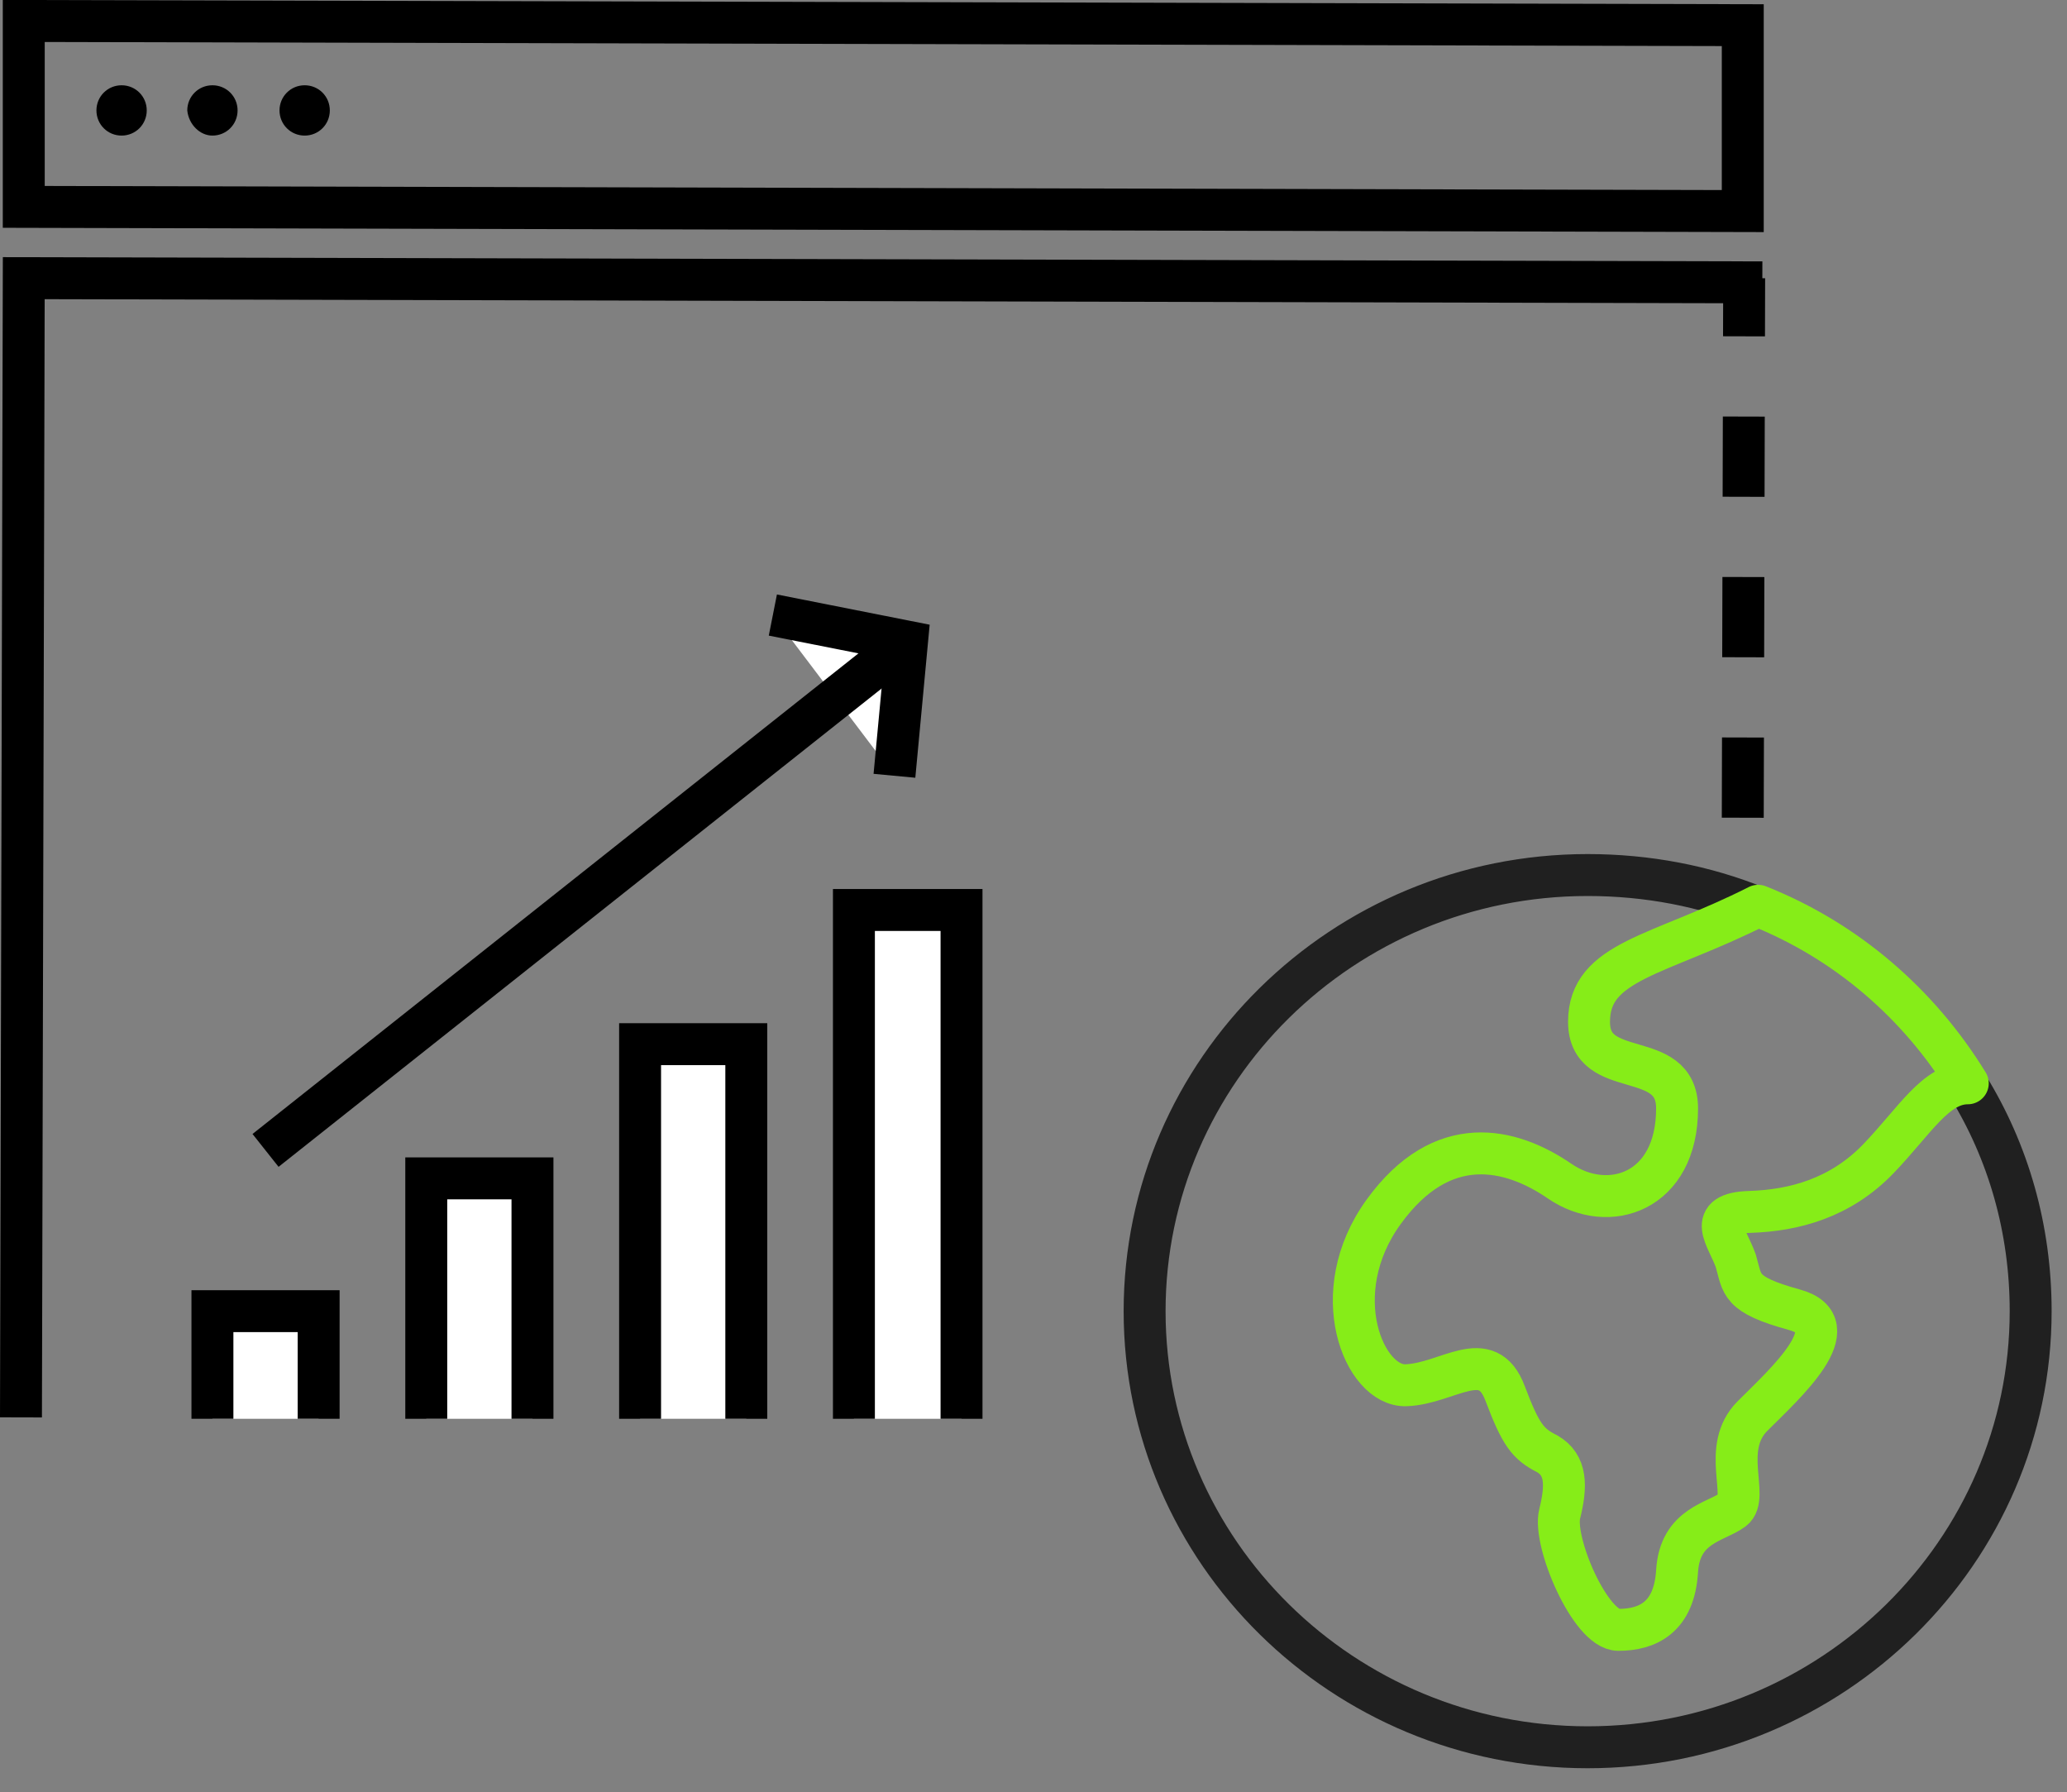 <svg version="1.1" xmlns="http://www.w3.org/2000/svg" xmlns:xlink="http://www.w3.org/1999/xlink" x="0px" y="0px"
	 width="147.9" height="128.2" viewBox="0 0 147.9 128.2" style="enable-background:new 0 0 147.9 128.2;" xml:space="preserve">
<rect x="0" y="0" width="147.9" height="128.2" fill="#808080" stroke="none"/>
<style type="text/css">
	.st0{fill:none;stroke:#000000;stroke-width:3;stroke-miterlimit:10;stroke-dasharray:5.74,5.74;}
	.st1{display:none;fill:#FFFFFF;stroke:#86ED18;stroke-width:3;stroke-miterlimit:10;}
	.st2{fill:none;stroke:#000000;stroke-width:3;stroke-miterlimit:10;}
	.st3{fill:#FFFFFF;}
	.st4{fill:none;stroke:#202020;stroke-width:3;stroke-linecap:round;stroke-linejoin:round;stroke-miterlimit:10;}
	.st5{fill:none;stroke:#86ED18;stroke-width:3;stroke-linecap:round;stroke-linejoin:round;stroke-miterlimit:10;}
</style>
<g id="Ebene_1">
	<path class="st0" d="M124.7,58.5l0.1-38.6"/>
	<path class="st1" d="M131.4,64.8c-1,1.5-2.1,5.2,1.5,8.1c3.6,2.9,9.5,6.4-4.3,20.2s-17.2,7.9-20.2,4.3c-2.9-3.6-6.6-2.6-8.1-1.5
		c-1.5,1-11.4,7.5-13,8.6c-1.6,1.1-4.3,2.7-3.8,6.2c0.4,2.6,5.6,12.5,16.7,12.4c11.2-0.1,25-9,37.1-21.2c12.1-12.2,21-26,21.1-37.2
		c0.1-11.2-9.8-16.4-12.4-16.8c-3.5-0.5-5,2.2-6.2,3.8C138.8,53.4,132.4,63.3,131.4,64.8z"/>
	<path class="st2" d="M1.5,101.4l0.2-81.5l124.4,0.3 M1.7,1.5l0,13.3l123,0.3l0-13.3L1.7,1.5L1.7,1.5z"/>
	<path d="M8.7,9.7c1,0,1.8-0.8,1.8-1.8c0-1-0.8-1.8-1.8-1.8c-1,0-1.8,0.8-1.8,1.8C6.9,8.9,7.7,9.7,8.7,9.7z M15.2,9.7
		c1,0,1.8-0.8,1.8-1.8c0-1-0.8-1.8-1.8-1.8c0,0,0,0,0,0c-1,0-1.8,0.8-1.8,1.8C13.5,8.9,14.3,9.7,15.2,9.7L15.2,9.7z M21.8,9.7
		c1,0,1.8-0.8,1.8-1.8c0-1-0.8-1.8-1.8-1.8c-1,0-1.8,0.8-1.8,1.8C20,8.9,20.8,9.7,21.8,9.7L21.8,9.7z"/>
	<path class="st3" d="M55.3,44l9.6,1.9L64,55.5"/>
	<path class="st2" d="M55.3,44l9.6,1.9L64,55.5"/>
	<path class="st3" d="M61.1,101.5V65.1h7.7v36.4"/>
	<path class="st2" d="M61.1,101.5V65.1h7.7v36.4"/>
	<path class="st3" d="M45.8,101.5V74.7h7.6v26.8"/>
	<path class="st2" d="M45.8,101.5V74.7h7.6v26.8"/>
	<path class="st3" d="M30.5,101.5V84.3h7.6v17.2"/>
	<path class="st2" d="M30.5,101.5V84.3h7.6v17.2"/>
	<path class="st3" d="M15.2,101.5v-7.7h7.6v7.7"/>
	<path class="st2" d="M15.2,101.5v-7.7h7.6v7.7 M64.9,45.9L19,82.3"/>
</g>
<g id="Ebene_2">
	<path class="st4" d="M140.8,77.7c2.9,4.7,4.5,10.2,4.5,16.1c0,17.2-14.2,31.2-31.7,31.2s-31.7-14-31.7-31.2s14.2-31.2,31.7-31.2
		c4.3,0,8.4,0.8,12.1,2.3"/>
	<path class="st5" d="M113.7,73.1c0,4.3,6.3,1.8,6.3,6.2c0,6-4.9,7.6-8.4,5.2s-8.4-3.6-12.6,2.2c-4.2,5.8-1.4,12.5,1.6,12.4
		c3-0.1,5.8-2.9,7.1,0.6c1.1,2.9,1.6,3.6,3,4.3c1.4,0.8,1.4,2.3,0.9,4.3c-0.5,2,2.2,8.3,4.2,8.3c2.1,0,4-0.9,4.2-4.2
		c0.2-3.3,2.8-3.5,4-4.4c1.2-0.9-0.9-4.4,1.4-6.7s7-6.5,3-7.6c-4-1.1-3.7-1.8-4.2-3.5c-0.6-1.7-2.2-3.4,1-3.5c3.2-0.1,6.5-1,9.2-3.8
		c2.6-2.7,4.1-5.4,6.4-5.4c-3.5-5.7-8.7-10.2-15-12.7C118.7,68.4,113.7,68.7,113.7,73.1z"/>
</g>
</svg>
